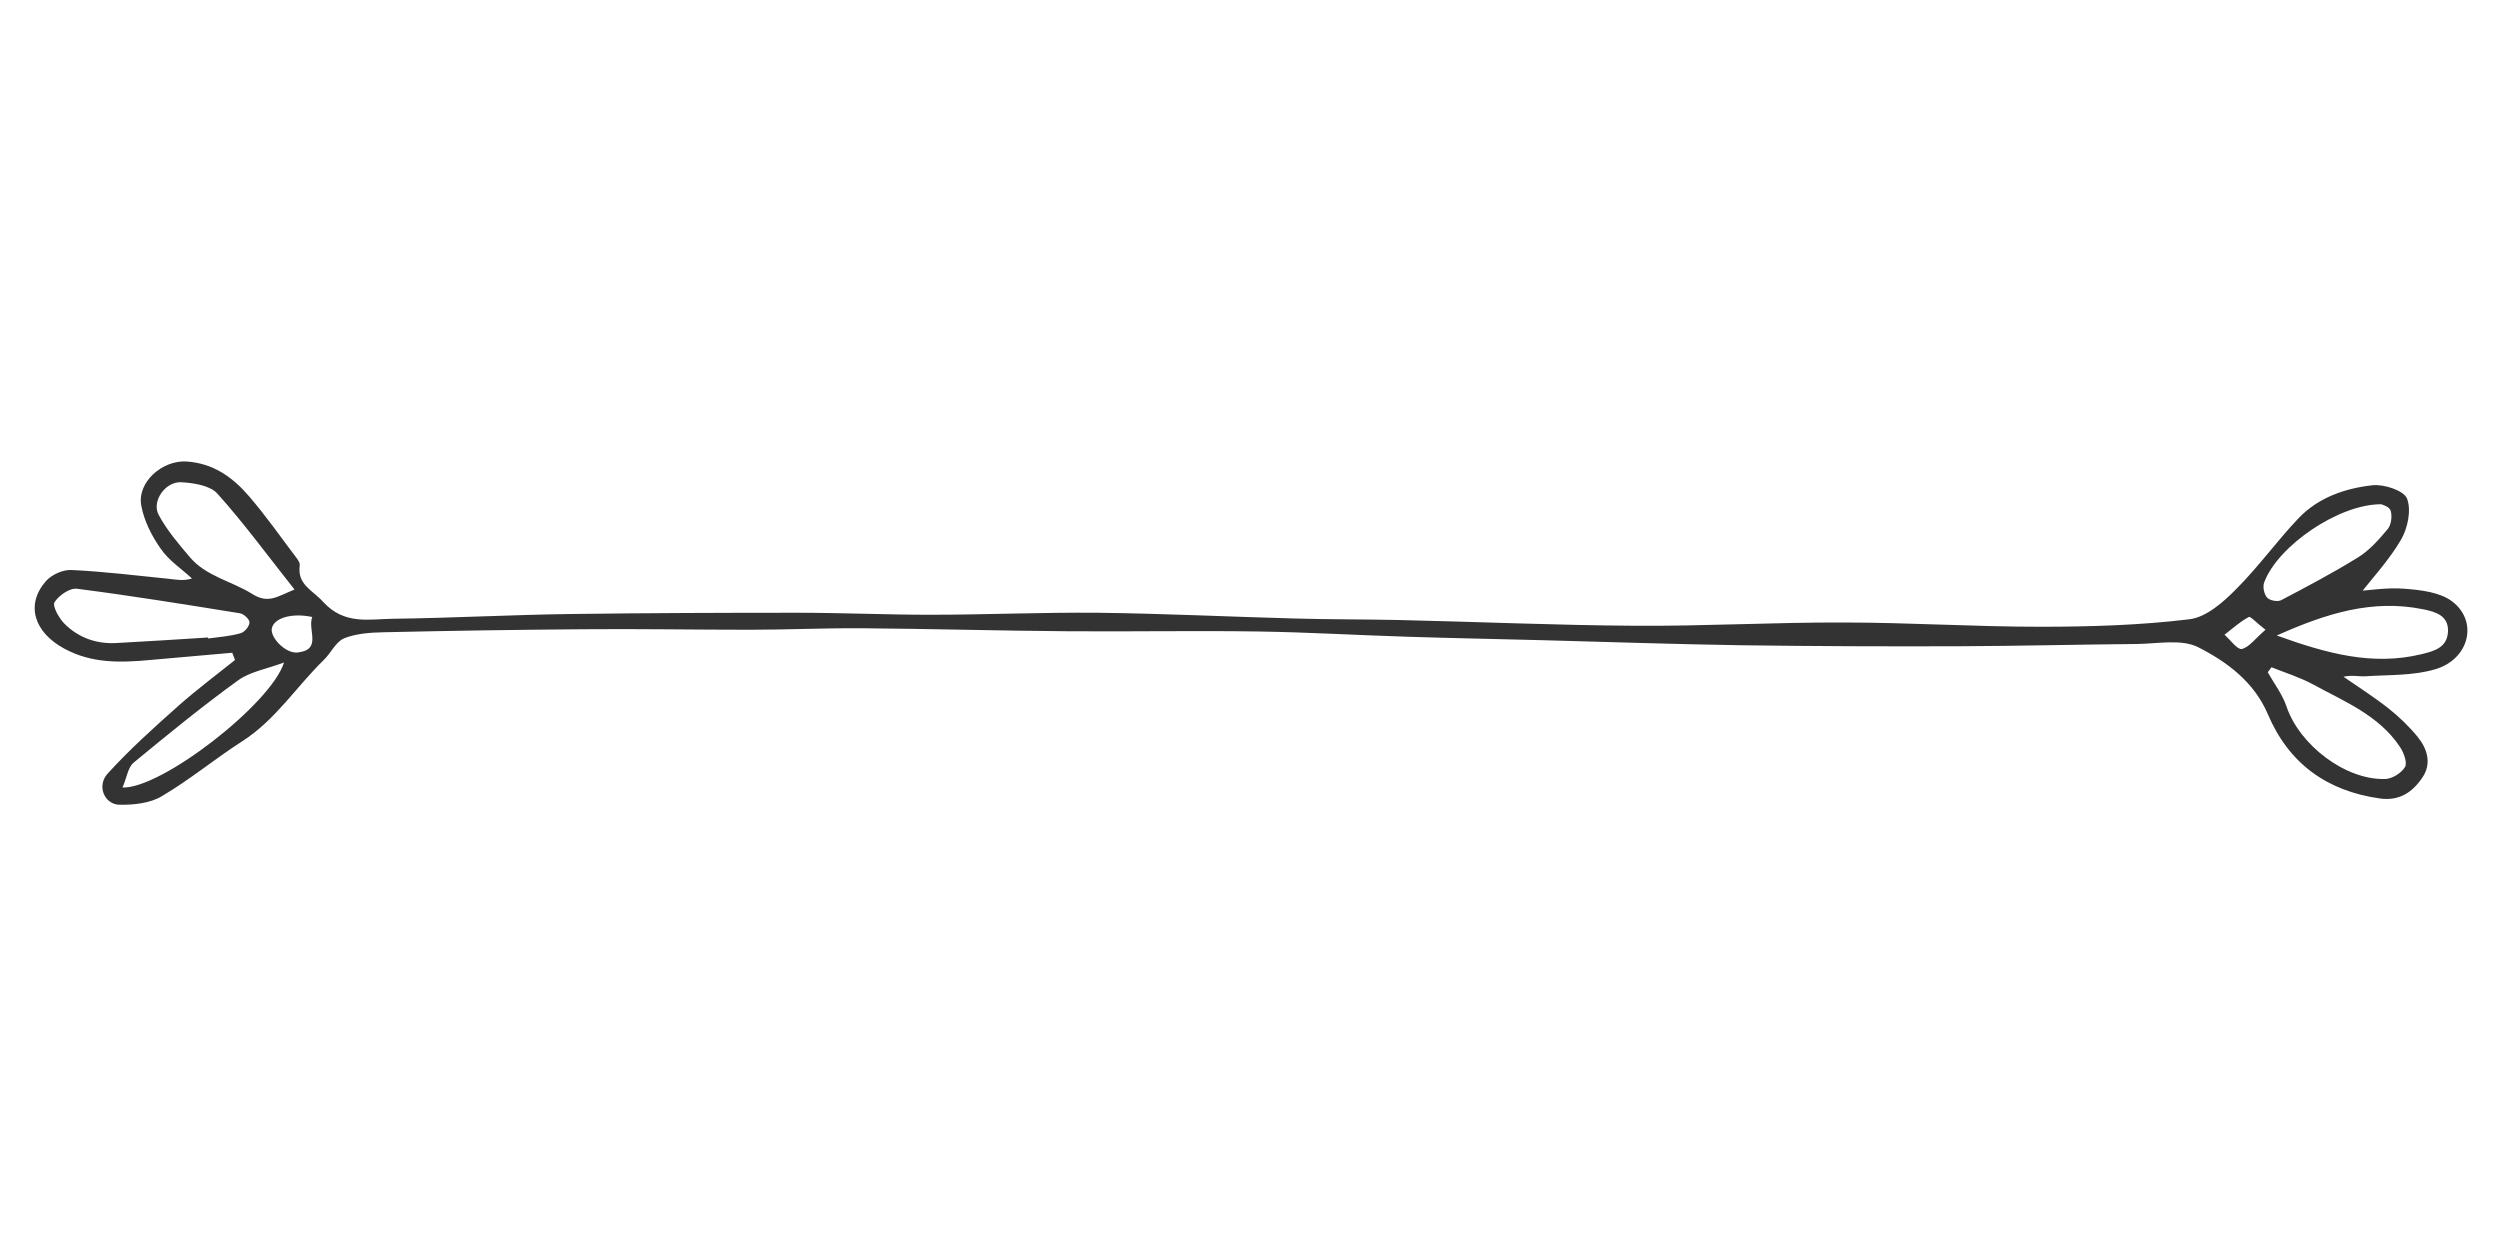 <?xml version="1.0" encoding="utf-8"?>
<svg xmlns="http://www.w3.org/2000/svg" baseProfile="basic" id="_1" version="1.1" viewBox="0 0 1000 500" x="0px" y="0px">
<style type="text/css">
	.st0{fill:#333333;}
</style>
<path class="st0" d="M940,236.7c7.3-0.5,14.7-1.8,21.9-1.2c6.5,0.5,14.2,1.4,19,5.1c10.5,8,6.8,23.1-6.8,27.1&#xD;&#xA;	c-8.7,2.6-18.4,2.2-27.7,2.8c-2.8,0.2-5.6-0.6-9,0.2c5.9,4.1,12.1,8,17.8,12.5c4.3,3.4,8.4,7.3,11.9,11.6c3.8,4.7,5.6,10.5,2,16&#xD;&#xA;	c-3.9,5.9-9.2,9.7-17.1,8.6c-21.3-3-36.5-14-44.9-33.8c-5.5-12.9-16.4-20.9-27.8-26.7c-6.7-3.4-16.3-1.4-24.6-1.3&#xD;&#xA;	c-23.6,0.2-47.2,0.8-70.8,0.9c-29.1,0.1-58.3,0-87.4-0.4c-26.2-0.4-52.4-1.3-78.7-2c-18.2-0.5-36.4-0.8-54.6-1.4&#xD;&#xA;	c-19.9-0.6-39.7-1.8-59.6-2.1c-25.6-0.4-51.2,0.1-76.8-0.1c-27.4-0.2-54.8-1-82.2-1.2c-14.9-0.1-29.7,0.6-44.6,0.6&#xD;&#xA;	c-22.3,0-44.7-0.4-67-0.2c-26.5,0.2-53,0.6-79.4,1.2c-5.4,0.1-11.1,0.5-15.9,2.4c-3.4,1.4-5.3,5.9-8.2,8.7&#xD;&#xA;	c-11,10.7-19.3,24-32.6,32.5c-10.9,7-21,15.4-32.2,22c-4.7,2.8-11.2,3.5-16.9,3.4c-6-0.1-9.2-7.5-4.8-12.4&#xD;&#xA;	c8.8-9.7,18.6-18.5,28.4-27.2c7.2-6.4,15-12.2,22.6-18.3c-0.4-1-0.7-1.9-1.1-2.9c-11,1-21.9,1.9-32.9,2.9&#xD;&#xA;	c-11.8,1.1-23.3,1.4-34.2-4.5c-12.3-6.6-15.7-17.8-7.3-27.2c2.3-2.5,6.8-4.5,10.1-4.3c12.9,0.6,25.8,2.2,38.7,3.5&#xD;&#xA;	c3,0.3,5.9,1,9.5-0.1c-4.2-3.9-9.3-7.2-12.5-11.9c-3.6-5.1-6.7-11.2-7.8-17.3c-1.7-9.4,8.5-18.2,18.1-17.6&#xD;&#xA;	c10.8,0.7,18.6,6.4,25.1,14c6.8,7.9,12.7,16.4,19,24.7c0.6,0.8,1.3,1.9,1.2,2.8c-1.1,7.8,5.1,9.9,9.3,14.6&#xD;&#xA;	c8.6,9.4,18.4,6.9,28.2,6.8c23.7-0.3,47.4-1.6,71.1-1.9c30.2-0.4,60.4-0.5,90.6-0.5c17.7,0,35.4,0.8,53,0.8c22.3,0,44.6-1,66.9-0.8&#xD;&#xA;	c26.3,0.3,52.6,1.6,78.9,2.3c13.8,0.4,27.6,0.3,41.4,0.6c31.5,0.7,63,2.1,94.6,2.3c27.8,0.2,55.6-1.4,83.4-1.3&#xD;&#xA;	c26.3,0,52.5,1.7,78.8,1.7c19.9,0,40-0.6,59.7-3c6.7-0.8,13.6-6.9,18.8-12.2c8.9-8.9,16.3-19.3,25-28.4c7.8-8.1,18.5-11.8,29.4-13&#xD;&#xA;	c4.6-0.5,12.5,2.1,13.8,5.3c1.8,4.6,0.3,11.9-2.4,16.5c-4.8,8.2-11.5,15.4-17.4,22.9C942.1,238.1,941.1,237.4,940,236.7z&#xD;&#xA;	 M117.8,235.8c-10.7-13.5-20.2-26.5-30.8-38.3c-2.9-3.3-9.4-4.3-14.4-4.6c-6.5-0.4-12.1,7.7-9.1,13.1c3.2,6,7.8,11.4,12.3,16.7&#xD;&#xA;	c6.5,7.8,16.7,9.7,24.8,14.7C107.2,241.7,110.7,238.7,117.8,235.8z M83.2,255c0,0.1,0,0.3,0.1,0.4c4.3-0.6,8.7-0.9,12.9-2.1&#xD;&#xA;	c1.6-0.4,3.5-2.7,3.6-4.3c0.1-1.2-2.3-3.5-3.9-3.7c-21.7-3.5-43.3-7-65.1-9.8c-2.9-0.4-7.3,2.7-9,5.4c-0.9,1.5,1.7,6.2,3.8,8.4&#xD;&#xA;	c5.7,5.8,13,8.4,21.2,7.9C59,256.5,71.1,255.8,83.2,255z M908.6,266.9c-0.5,0.7-1,1.4-1.5,2c2.6,4.6,5.9,8.9,7.5,13.7&#xD;&#xA;	c5.2,15.4,23.6,29.5,39.5,29c2.8-0.1,6.5-2.4,7.9-4.8c1-1.7-0.5-5.8-2-8c-8.4-12.7-22.3-18.2-34.9-25.1&#xD;&#xA;	C919.9,270.9,914.1,269.1,908.6,266.9z M910.7,254.2c20,7.2,38.2,12.2,57.8,7.5c5.4-1.3,10.3-2.7,10.7-9c0.3-6.5-5-8-10-9&#xD;&#xA;	C949,239.6,930.6,245.3,910.7,254.2z M952.5,201.7c-17-0.1-41.4,16.7-46.8,31.2c-0.7,1.7-0.1,4.7,1.1,6.1c1,1.2,4.2,1.8,5.6,1.1&#xD;&#xA;	c10.5-5.5,20.9-11,30.9-17.2c4.5-2.8,8.3-7.1,11.8-11.3c1.4-1.7,1.8-5,1.2-7.2C955.9,202.7,953,201.9,952.5,201.7z M49,315&#xD;&#xA;	c15.5,0.6,59.5-33.5,64.6-50c-7,2.6-13.6,3.7-18.3,7.1c-14.4,10.4-28.2,21.7-41.9,33C51.1,307.1,50.7,311.2,49,315z M124.9,246.8&#xD;&#xA;	c-8.4-1.8-15.5,0.5-16.2,4.7c-0.5,3.7,5.6,10,10.3,9.5C129,259.9,122.9,252,124.9,246.8z M906.2,251.9c-3.7-2.8-6-5.5-6.7-5.1&#xD;&#xA;	c-3.5,1.9-6.5,4.6-9.7,7.1c2.3,2,5.1,6,6.9,5.7C899.7,258.9,902.1,255.4,906.2,251.9z"/>
</svg>
